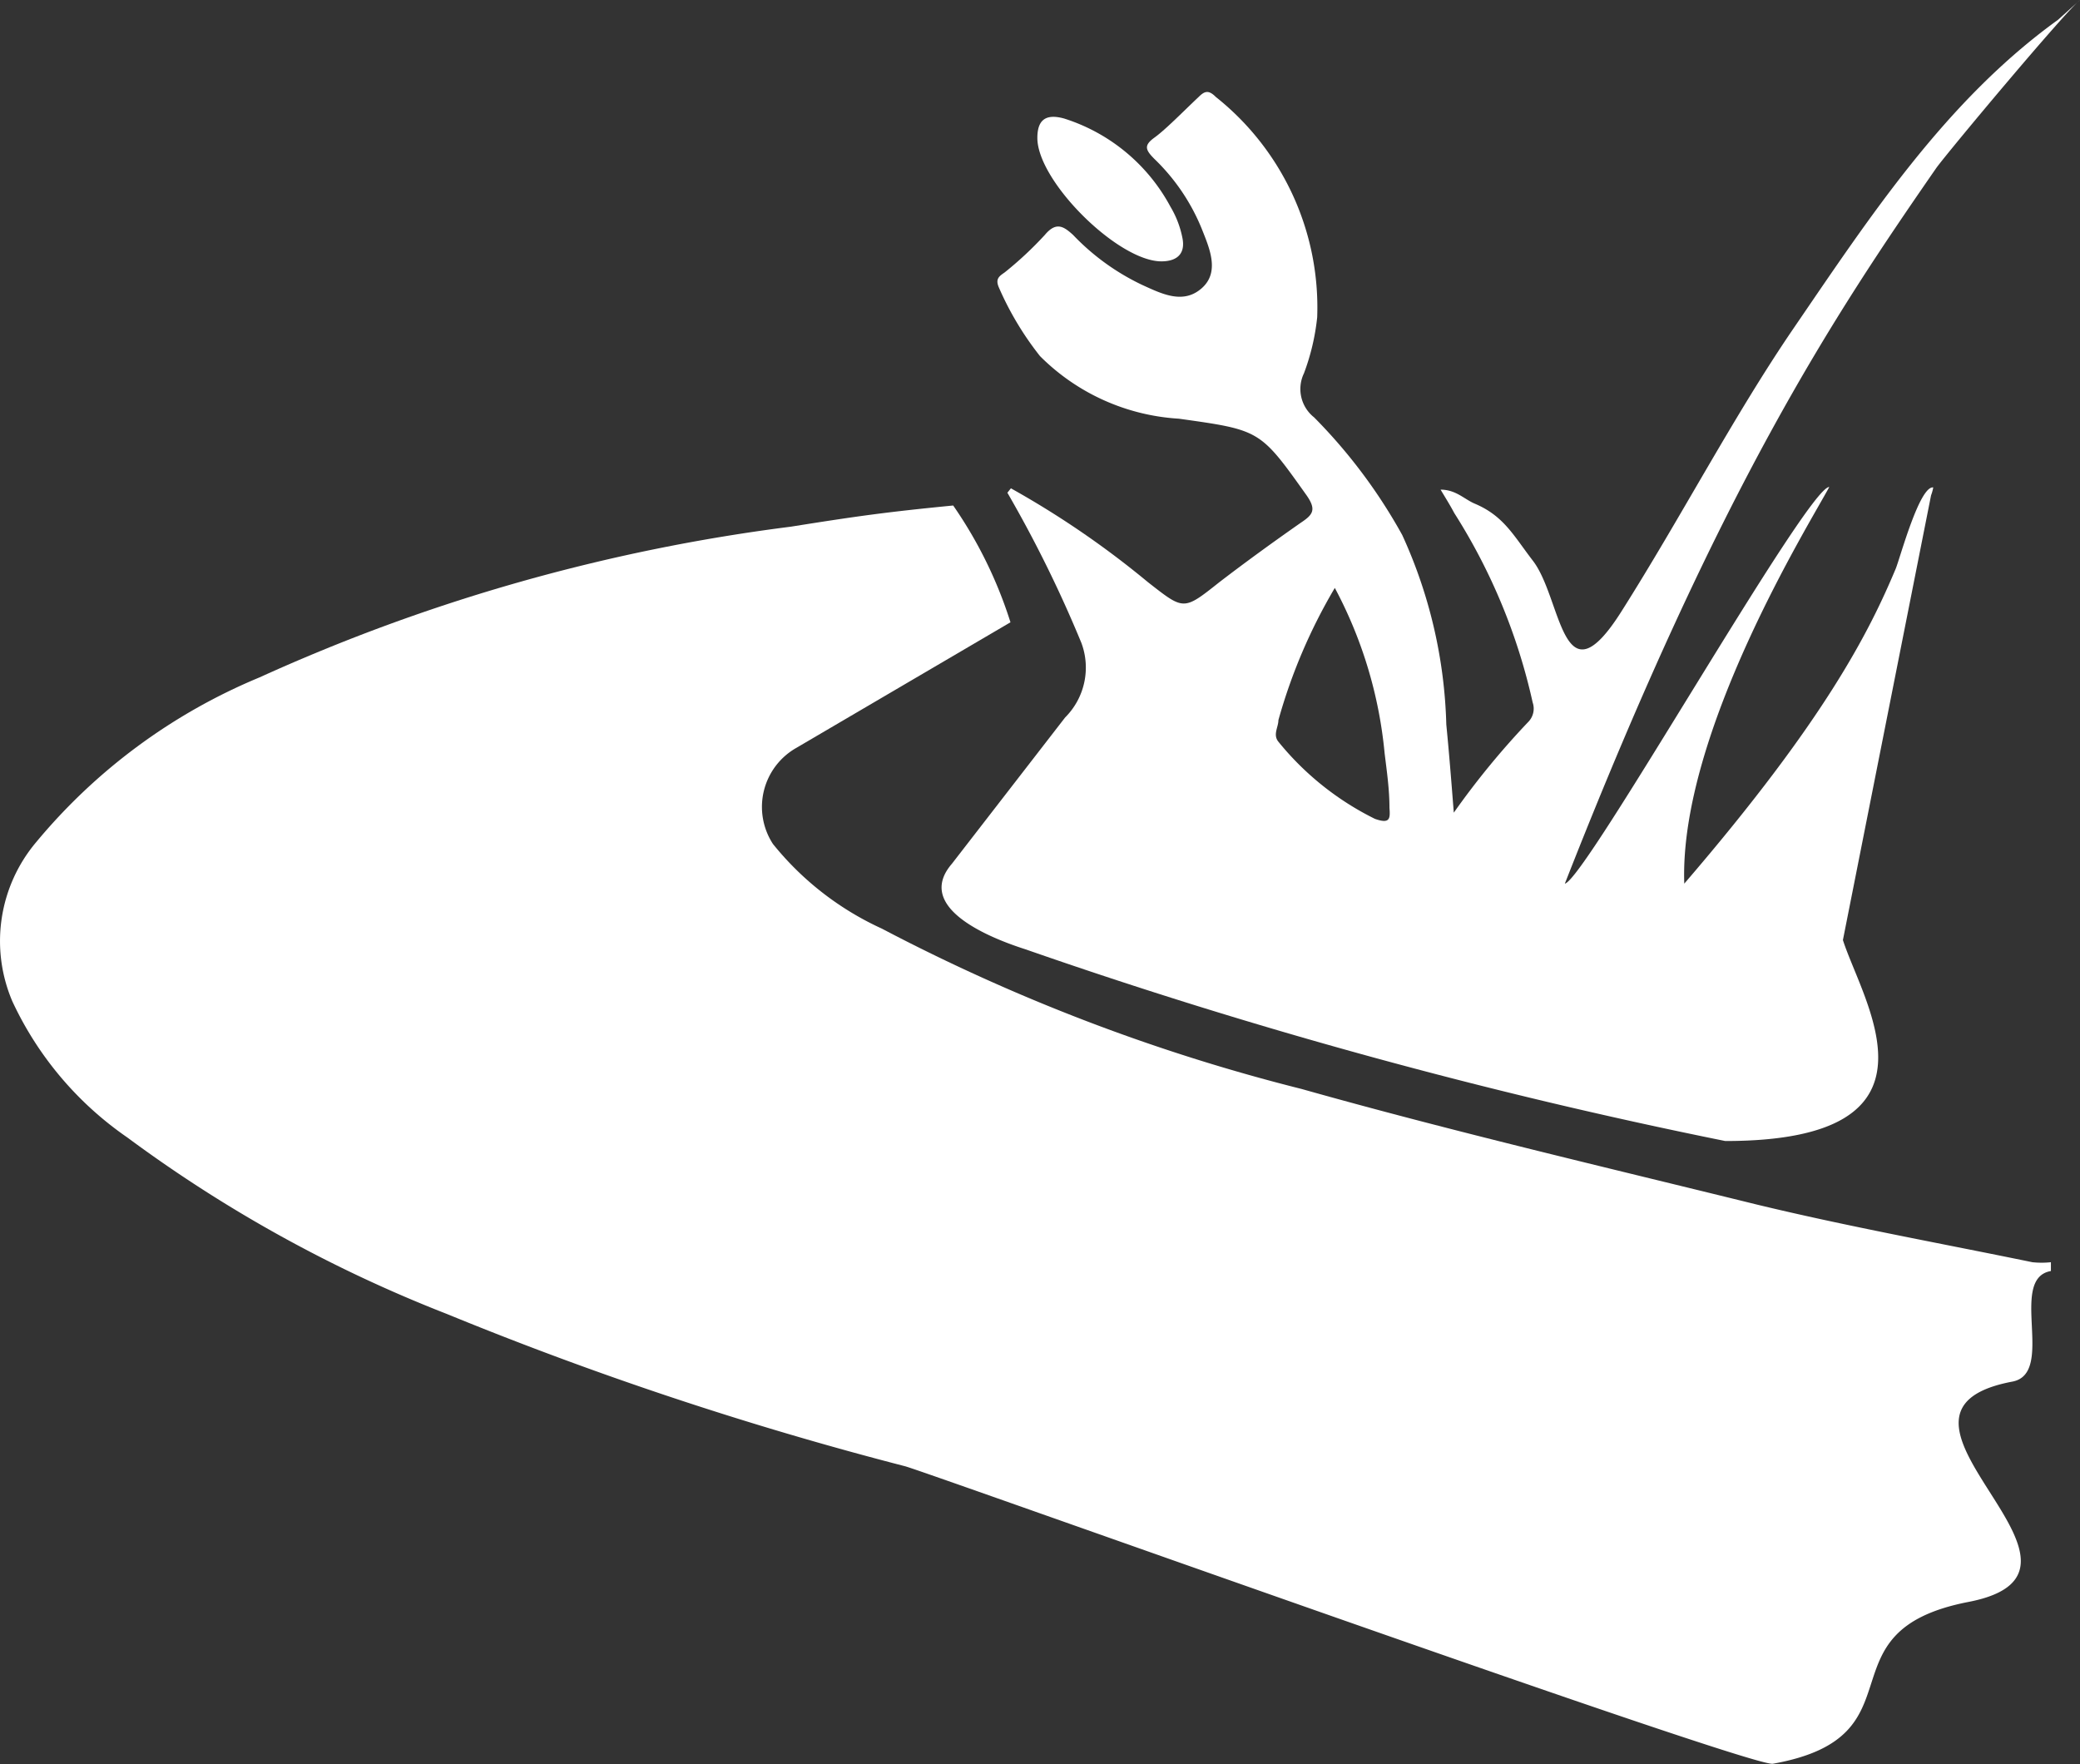 <svg id="Layer_2" data-name="Layer 2" xmlns="http://www.w3.org/2000/svg" viewBox="0 0 47.2 40.03"><rect x="0" y="0" width="47.2" height="40.03" fill="#333333" stroke="none"/><defs><style>.cls-1{fill:#fff;}</style></defs><g id="AxavaK.tif"><path class="cls-1" d="M47.66,4.53c-.35.28-3,3.45-3.26,3.81-2.34,3.38-4.88,7.19-8.43,16.24.46-.08,5.5-9,6-9-.42.79-3.41,5.58-3.29,9,3.2-3.72,4.2-5.72,4.8-7.15.1-.25.54-1.88.85-1.84h0a1,1,0,0,1-.05.18l-2,10.09c.46,1.43,2.55,4.56-2.67,4.56a121,121,0,0,1-15.88-4.35c-1-.32-2.48-1-1.67-1.94l2.57-3.32A1.6,1.6,0,0,0,25,19.12a28.38,28.38,0,0,0-1.68-3.41l.08-.1a20.62,20.62,0,0,1,3.11,2.13c.82.64.8.65,1.62,0,.6-.46,1.22-.91,1.85-1.35.27-.18.36-.29.13-.62-1.06-1.49-1.05-1.48-2.9-1.74a4.86,4.86,0,0,1-3.15-1.42,7,7,0,0,1-.93-1.55c-.09-.2,0-.26.13-.35a8.17,8.17,0,0,0,.91-.85c.26-.31.43-.19.64,0A5.3,5.3,0,0,0,26.39,11c.44.2.92.44,1.34.07s.17-.92,0-1.35a4.61,4.61,0,0,0-1.07-1.58c-.21-.21-.25-.31,0-.49s.66-.6,1-.92c.14-.14.23-.16.39,0a6.1,6.1,0,0,1,2.3,5A5.11,5.11,0,0,1,30.05,13a.82.82,0,0,0,.23,1,12.1,12.1,0,0,1,2,2.67,11,11,0,0,1,1,4.3c.06.61.11,1.23.17,2a18.25,18.25,0,0,1,1.7-2.07.43.43,0,0,0,.09-.43,13.41,13.41,0,0,0-1.78-4.3c-.09-.17-.19-.33-.31-.53.35,0,.54.22.78.32.66.28.88.73,1.32,1.3.66.87.65,3.28,2,1.15s2.55-4.44,3.91-6.43c1.73-2.53,3.46-5.17,6-7M30.75,17.87a12.47,12.47,0,0,0-1.28,3c0,.16-.13.33,0,.49a6.55,6.55,0,0,0,2.19,1.75c.34.12.35,0,.33-.25,0-.42-.06-.83-.11-1.24A9.93,9.93,0,0,0,30.75,17.87Z" transform="translate(-0.46 -4.53)"/><path class="cls-1" d="M24,7.66c0-.4.18-.56.61-.44a4.16,4.16,0,0,1,2.41,2,2.21,2.21,0,0,1,.27.7c.07.33-.08.53-.45.54C25.86,10.49,24,8.65,24,7.66Z" transform="translate(-0.46 -4.53)"/></g><path class="cls-1" d="M23.74,16.75" transform="translate(-0.46 -4.53)"/><path class="cls-1" d="M23.39,18.65A9.85,9.85,0,0,0,22.09,16c-1.53.15-2.17.24-3.68.48A41.86,41.86,0,0,0,6.35,19.9a13.11,13.11,0,0,0-5.07,3.74,3.48,3.48,0,0,0-.54,3.61,7.69,7.69,0,0,0,2.61,3.09,31.26,31.26,0,0,0,7.24,4A80.42,80.42,0,0,0,21,37.8c.49.13,19.2,6.84,19.69,6.75,3.47-.62,1-3,4.43-3.67,3.71-.71-2.74-4.29,1-5,1-.18-.1-2.34.88-2.51v-.2a2,2,0,0,1-.42,0c-2.09-.43-4.19-.81-6.26-1.31C36.83,31,33.37,30.19,30,29.24a43,43,0,0,1-9.53-3.64A6.79,6.79,0,0,1,18,23.68v0a1.54,1.54,0,0,1,.53-2.18Z" transform="translate(-0.46 -4.53)"/></svg>